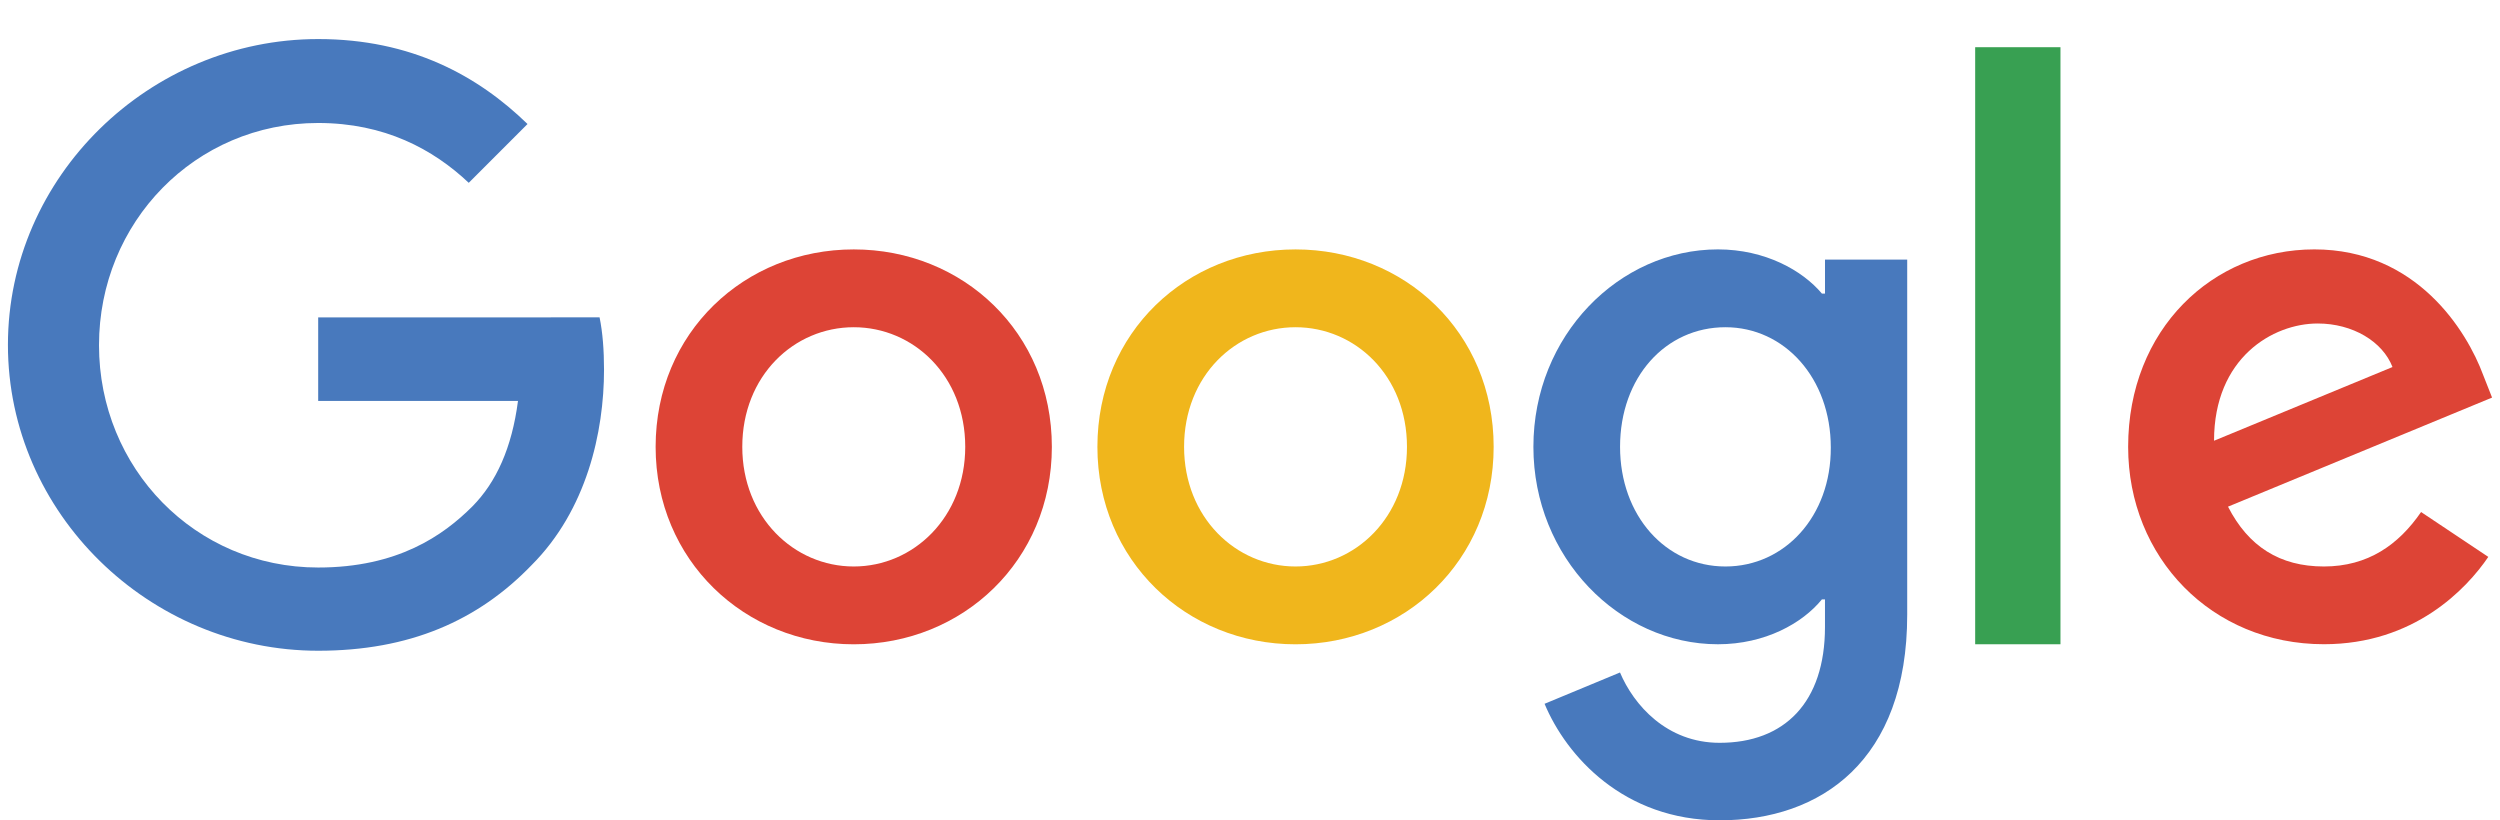<?xml version="1.0" encoding="utf-8"?>
<!-- Generator: Adobe Illustrator 16.0.0, SVG Export Plug-In . SVG Version: 6.00 Build 0)  -->
<!DOCTYPE svg PUBLIC "-//W3C//DTD SVG 1.1//EN" "http://www.w3.org/Graphics/SVG/1.1/DTD/svg11.dtd">
<svg version="1.1" id="圖層_1" xmlns="http://www.w3.org/2000/svg" xmlns:xlink="http://www.w3.org/1999/xlink" x="0px" y="0px"
	 width="128px" height="42px" viewBox="0 0 128 42" enable-background="new 0 0 128 42" xml:space="preserve">
<g>
	<path fill="#4879BD" d="M16.291,16.25v4.279h10.23c-0.313,2.401-1.112,4.159-2.331,5.395c-1.496,1.496-3.828,3.133-7.899,3.133
		c-6.298,0-11.222-5.082-11.222-11.381c0-6.298,4.924-11.379,11.222-11.379c3.396,0,5.883,1.34,7.709,3.063l3.009-3.01
		C24.469,3.879,21.06,2,16.291,2C7.662,2,0.406,9.029,0.406,17.658c0,8.631,7.256,15.66,15.885,15.66
		c4.664,0,8.178-1.531,10.928-4.385c2.817-2.818,3.707-6.804,3.707-10.005c0-0.991-0.07-1.913-0.228-2.679L16.291,16.25
		L16.291,16.25z"/>
	<path fill="#DD4436" d="M43.712,12.77c-5.584,0-10.144,4.246-10.144,10.109c0,5.813,4.56,10.109,10.144,10.109
		c5.586,0,10.143-4.281,10.143-10.109C53.854,17.016,49.298,12.77,43.712,12.77 M43.712,29.004c-3.063,0-5.707-2.523-5.707-6.125
		c0-3.637,2.645-6.125,5.707-6.125s5.708,2.488,5.708,6.125C49.42,26.48,46.774,29.004,43.712,29.004"/>
	<path fill="#4879BD" d="M93.439,15.031h-0.158c-0.991-1.182-2.904-2.262-5.323-2.262c-5.046,0-9.448,4.4-9.448,10.109
		c0,5.672,4.402,10.108,9.448,10.108c2.419,0,4.332-1.079,5.323-2.297h0.158v1.41c0,3.863-2.071,5.933-5.394,5.933
		c-2.717,0-4.403-1.947-5.101-3.601l-3.862,1.603C80.197,38.712,83.139,42,88.047,42c5.201,0,9.602-3.063,9.602-10.525V13.291
		h-4.209V15.031L93.439,15.031z M88.342,29.004c-3.063,0-5.395-2.609-5.395-6.125c0-3.566,2.332-6.125,5.395-6.125
		c3.026,0,5.395,2.609,5.395,6.159C93.752,26.445,91.368,29.004,88.342,29.004"/>
	<path fill="#F0B61C" d="M66.33,12.77c-5.582,0-10.143,4.246-10.143,10.109c0,5.813,4.561,10.109,10.143,10.109
		c5.586,0,10.145-4.281,10.145-10.109C76.475,17.016,71.916,12.77,66.33,12.77 M66.33,29.004c-3.061,0-5.705-2.523-5.705-6.125
		c0-3.637,2.645-6.125,5.705-6.125c3.064,0,5.707,2.488,5.707,6.125C72.037,26.48,69.395,29.004,66.33,29.004"/>
	<rect x="101.129" y="2.417" fill="#38A052" width="4.367" height="30.569"/>
	<path fill="#DD4436" d="M118.982,29.004c-2.262,0-3.865-1.027-4.908-3.063l13.52-5.585l-0.453-1.149
		c-0.836-2.262-3.408-6.438-8.647-6.438c-5.201,0-9.533,4.089-9.533,10.109c0,5.672,4.28,10.106,10.022,10.106
		c4.627,0,7.306-2.834,8.418-4.471l-3.442-2.297C122.809,27.889,121.241,29.004,118.982,29.004z M118.666,16.563
		c1.792,0,3.324,0.922,3.83,2.229l-9.137,3.774C113.359,18.319,116.369,16.563,118.666,16.563"/>
</g>
</svg>
